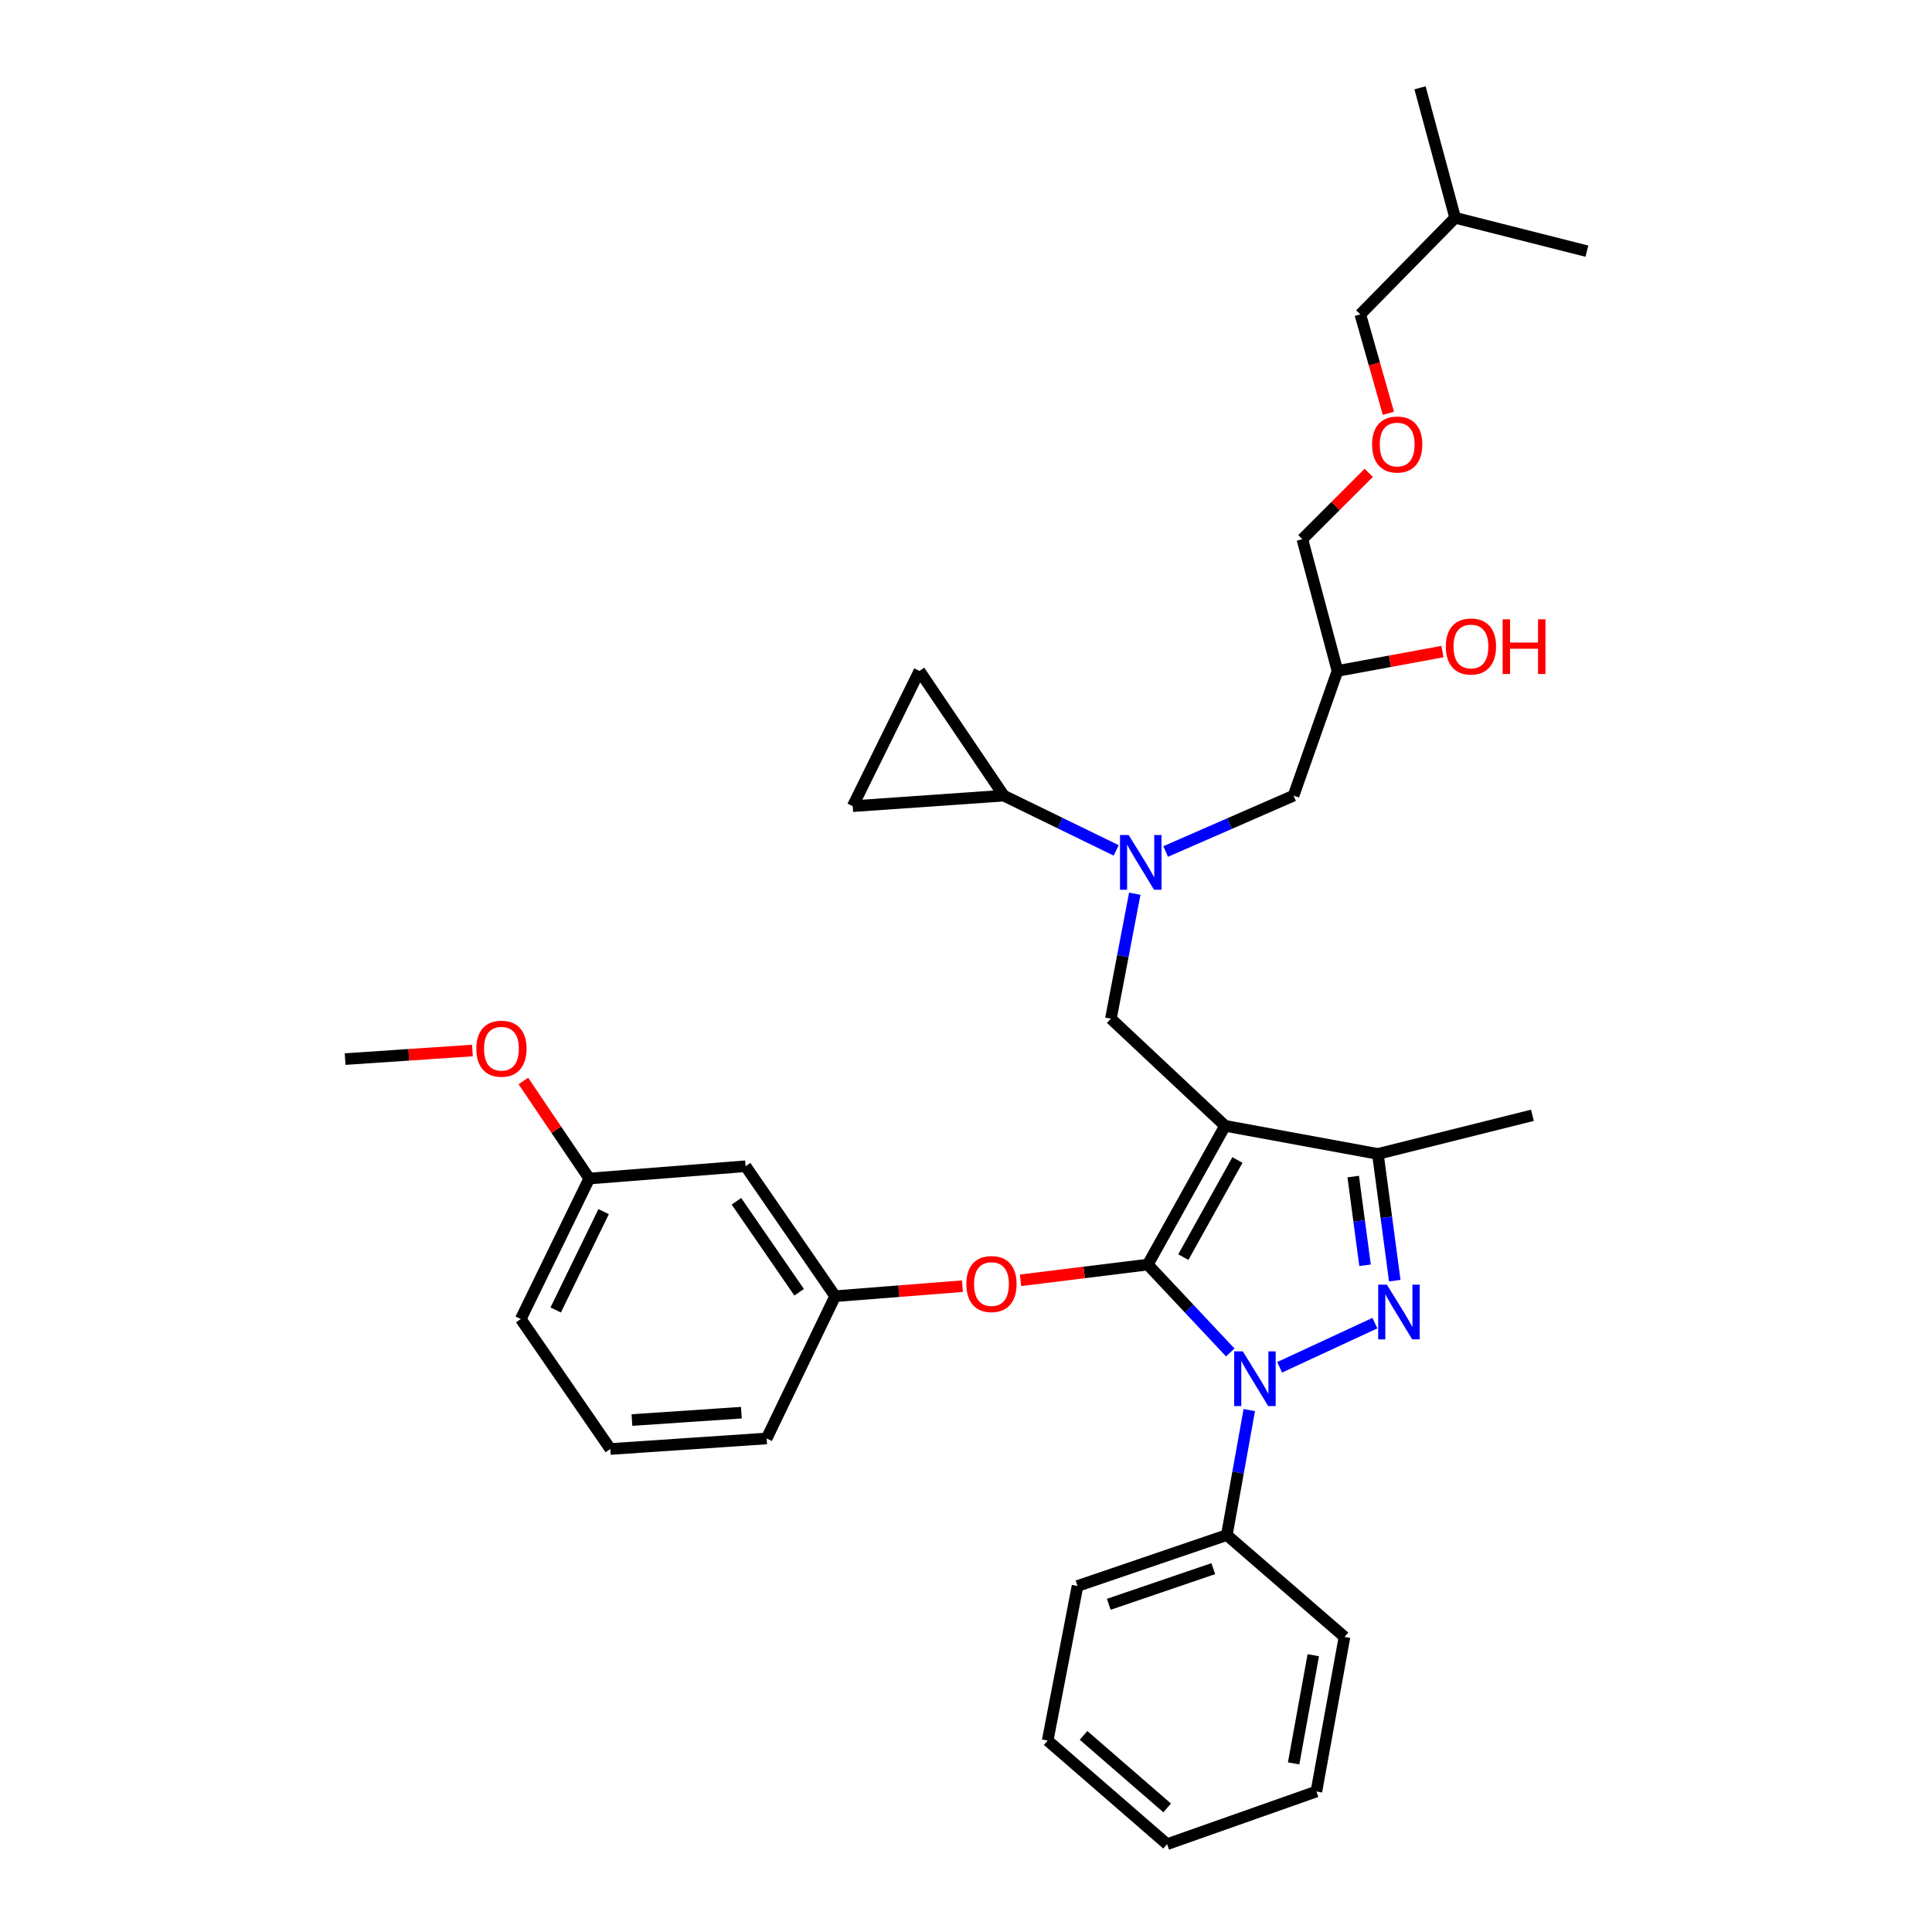 <?xml version='1.0' encoding='iso-8859-1'?>
<svg version='1.1' baseProfile='full'
              xmlns='http://www.w3.org/2000/svg'
                      xmlns:rdkit='http://www.rdkit.org/xml'
                      xmlns:xlink='http://www.w3.org/1999/xlink'
                  xml:space='preserve'
width='1000px' height='1000px' viewBox='0 0 1000 1000'>
<!-- END OF HEADER -->
<rect style='opacity:1.0;fill:#FFFFFF;stroke:none' width='1000' height='1000' x='0' y='0'> </rect>
<path class='bond-0' d='M 577.741,440.173 L 548.641,425.996' style='fill:none;fill-rule:evenodd;stroke:#0000FF;stroke-width:6px;stroke-linecap:butt;stroke-linejoin:miter;stroke-opacity:1' />
<path class='bond-0' d='M 548.641,425.996 L 519.542,411.818' style='fill:none;fill-rule:evenodd;stroke:#000000;stroke-width:6px;stroke-linecap:butt;stroke-linejoin:miter;stroke-opacity:1' />
<path class='bond-1' d='M 603.351,440.733 L 636.447,426.275' style='fill:none;fill-rule:evenodd;stroke:#0000FF;stroke-width:6px;stroke-linecap:butt;stroke-linejoin:miter;stroke-opacity:1' />
<path class='bond-1' d='M 636.447,426.275 L 669.543,411.818' style='fill:none;fill-rule:evenodd;stroke:#000000;stroke-width:6px;stroke-linecap:butt;stroke-linejoin:miter;stroke-opacity:1' />
<path class='bond-2' d='M 587.355,462.586 L 581.176,494.928' style='fill:none;fill-rule:evenodd;stroke:#0000FF;stroke-width:6px;stroke-linecap:butt;stroke-linejoin:miter;stroke-opacity:1' />
<path class='bond-2' d='M 581.176,494.928 L 574.997,527.27' style='fill:none;fill-rule:evenodd;stroke:#000000;stroke-width:6px;stroke-linecap:butt;stroke-linejoin:miter;stroke-opacity:1' />
<path class='bond-3' d='M 669.543,411.818 L 692.27,347.27' style='fill:none;fill-rule:evenodd;stroke:#000000;stroke-width:6px;stroke-linecap:butt;stroke-linejoin:miter;stroke-opacity:1' />
<path class='bond-4' d='M 692.27,347.27 L 719.437,342.266' style='fill:none;fill-rule:evenodd;stroke:#000000;stroke-width:6px;stroke-linecap:butt;stroke-linejoin:miter;stroke-opacity:1' />
<path class='bond-4' d='M 719.437,342.266 L 746.604,337.261' style='fill:none;fill-rule:evenodd;stroke:#FF0000;stroke-width:6px;stroke-linecap:butt;stroke-linejoin:miter;stroke-opacity:1' />
<path class='bond-5' d='M 692.27,347.27 L 674.093,279.087' style='fill:none;fill-rule:evenodd;stroke:#000000;stroke-width:6px;stroke-linecap:butt;stroke-linejoin:miter;stroke-opacity:1' />
<path class='bond-6' d='M 674.093,279.087 L 691.271,261.91' style='fill:none;fill-rule:evenodd;stroke:#000000;stroke-width:6px;stroke-linecap:butt;stroke-linejoin:miter;stroke-opacity:1' />
<path class='bond-6' d='M 691.271,261.91 L 708.448,244.732' style='fill:none;fill-rule:evenodd;stroke:#FF0000;stroke-width:6px;stroke-linecap:butt;stroke-linejoin:miter;stroke-opacity:1' />
<path class='bond-7' d='M 718.623,213.928 L 711.357,188.328' style='fill:none;fill-rule:evenodd;stroke:#FF0000;stroke-width:6px;stroke-linecap:butt;stroke-linejoin:miter;stroke-opacity:1' />
<path class='bond-7' d='M 711.357,188.328 L 704.092,162.728' style='fill:none;fill-rule:evenodd;stroke:#000000;stroke-width:6px;stroke-linecap:butt;stroke-linejoin:miter;stroke-opacity:1' />
<path class='bond-8' d='M 704.092,162.728 L 753.182,112.731' style='fill:none;fill-rule:evenodd;stroke:#000000;stroke-width:6px;stroke-linecap:butt;stroke-linejoin:miter;stroke-opacity:1' />
<path class='bond-9' d='M 574.997,527.27 L 634.095,582.725' style='fill:none;fill-rule:evenodd;stroke:#000000;stroke-width:6px;stroke-linecap:butt;stroke-linejoin:miter;stroke-opacity:1' />
<path class='bond-10' d='M 636.778,700.031 L 615.433,677.287' style='fill:none;fill-rule:evenodd;stroke:#0000FF;stroke-width:6px;stroke-linecap:butt;stroke-linejoin:miter;stroke-opacity:1' />
<path class='bond-10' d='M 615.433,677.287 L 594.089,654.543' style='fill:none;fill-rule:evenodd;stroke:#000000;stroke-width:6px;stroke-linecap:butt;stroke-linejoin:miter;stroke-opacity:1' />
<path class='bond-11' d='M 662.338,707.706 L 711.649,684.857' style='fill:none;fill-rule:evenodd;stroke:#0000FF;stroke-width:6px;stroke-linecap:butt;stroke-linejoin:miter;stroke-opacity:1' />
<path class='bond-12' d='M 646.629,729.849 L 640.816,762.197' style='fill:none;fill-rule:evenodd;stroke:#0000FF;stroke-width:6px;stroke-linecap:butt;stroke-linejoin:miter;stroke-opacity:1' />
<path class='bond-12' d='M 640.816,762.197 L 635.002,794.545' style='fill:none;fill-rule:evenodd;stroke:#000000;stroke-width:6px;stroke-linecap:butt;stroke-linejoin:miter;stroke-opacity:1' />
<path class='bond-13' d='M 594.089,654.543 L 561.156,658.614' style='fill:none;fill-rule:evenodd;stroke:#000000;stroke-width:6px;stroke-linecap:butt;stroke-linejoin:miter;stroke-opacity:1' />
<path class='bond-13' d='M 561.156,658.614 L 528.223,662.684' style='fill:none;fill-rule:evenodd;stroke:#FF0000;stroke-width:6px;stroke-linecap:butt;stroke-linejoin:miter;stroke-opacity:1' />
<path class='bond-14' d='M 594.089,654.543 L 634.095,582.725' style='fill:none;fill-rule:evenodd;stroke:#000000;stroke-width:6px;stroke-linecap:butt;stroke-linejoin:miter;stroke-opacity:1' />
<path class='bond-14' d='M 612.49,650.678 L 640.495,600.405' style='fill:none;fill-rule:evenodd;stroke:#000000;stroke-width:6px;stroke-linecap:butt;stroke-linejoin:miter;stroke-opacity:1' />
<path class='bond-15' d='M 634.095,582.725 L 713.184,597.275' style='fill:none;fill-rule:evenodd;stroke:#000000;stroke-width:6px;stroke-linecap:butt;stroke-linejoin:miter;stroke-opacity:1' />
<path class='bond-16' d='M 713.184,597.275 L 793.181,577.276' style='fill:none;fill-rule:evenodd;stroke:#000000;stroke-width:6px;stroke-linecap:butt;stroke-linejoin:miter;stroke-opacity:1' />
<path class='bond-17' d='M 713.184,597.275 L 717.556,630.072' style='fill:none;fill-rule:evenodd;stroke:#000000;stroke-width:6px;stroke-linecap:butt;stroke-linejoin:miter;stroke-opacity:1' />
<path class='bond-17' d='M 717.556,630.072 L 721.928,662.869' style='fill:none;fill-rule:evenodd;stroke:#0000FF;stroke-width:6px;stroke-linecap:butt;stroke-linejoin:miter;stroke-opacity:1' />
<path class='bond-17' d='M 700.425,608.99 L 703.486,631.948' style='fill:none;fill-rule:evenodd;stroke:#000000;stroke-width:6px;stroke-linecap:butt;stroke-linejoin:miter;stroke-opacity:1' />
<path class='bond-17' d='M 703.486,631.948 L 706.546,654.906' style='fill:none;fill-rule:evenodd;stroke:#0000FF;stroke-width:6px;stroke-linecap:butt;stroke-linejoin:miter;stroke-opacity:1' />
<path class='bond-18' d='M 519.542,411.818 L 441.367,417.275' style='fill:none;fill-rule:evenodd;stroke:#000000;stroke-width:6px;stroke-linecap:butt;stroke-linejoin:miter;stroke-opacity:1' />
<path class='bond-19' d='M 519.542,411.818 L 475.908,347.27' style='fill:none;fill-rule:evenodd;stroke:#000000;stroke-width:6px;stroke-linecap:butt;stroke-linejoin:miter;stroke-opacity:1' />
<path class='bond-20' d='M 441.367,417.275 L 475.908,347.27' style='fill:none;fill-rule:evenodd;stroke:#000000;stroke-width:6px;stroke-linecap:butt;stroke-linejoin:miter;stroke-opacity:1' />
<path class='bond-21' d='M 498.156,665.725 L 465.215,668.316' style='fill:none;fill-rule:evenodd;stroke:#FF0000;stroke-width:6px;stroke-linecap:butt;stroke-linejoin:miter;stroke-opacity:1' />
<path class='bond-21' d='M 465.215,668.316 L 432.274,670.907' style='fill:none;fill-rule:evenodd;stroke:#000000;stroke-width:6px;stroke-linecap:butt;stroke-linejoin:miter;stroke-opacity:1' />
<path class='bond-22' d='M 305.001,610.003 L 269.545,682.728' style='fill:none;fill-rule:evenodd;stroke:#000000;stroke-width:6px;stroke-linecap:butt;stroke-linejoin:miter;stroke-opacity:1' />
<path class='bond-22' d='M 312.442,627.132 L 287.623,678.04' style='fill:none;fill-rule:evenodd;stroke:#000000;stroke-width:6px;stroke-linecap:butt;stroke-linejoin:miter;stroke-opacity:1' />
<path class='bond-23' d='M 305.001,610.003 L 385.912,603.639' style='fill:none;fill-rule:evenodd;stroke:#000000;stroke-width:6px;stroke-linecap:butt;stroke-linejoin:miter;stroke-opacity:1' />
<path class='bond-24' d='M 305.001,610.003 L 287.945,584.76' style='fill:none;fill-rule:evenodd;stroke:#000000;stroke-width:6px;stroke-linecap:butt;stroke-linejoin:miter;stroke-opacity:1' />
<path class='bond-24' d='M 287.945,584.76 L 270.89,559.517' style='fill:none;fill-rule:evenodd;stroke:#FF0000;stroke-width:6px;stroke-linecap:butt;stroke-linejoin:miter;stroke-opacity:1' />
<path class='bond-25' d='M 269.545,682.728 L 315.907,749.996' style='fill:none;fill-rule:evenodd;stroke:#000000;stroke-width:6px;stroke-linecap:butt;stroke-linejoin:miter;stroke-opacity:1' />
<path class='bond-26' d='M 315.907,749.996 L 396.819,744.547' style='fill:none;fill-rule:evenodd;stroke:#000000;stroke-width:6px;stroke-linecap:butt;stroke-linejoin:miter;stroke-opacity:1' />
<path class='bond-26' d='M 327.09,735.016 L 383.728,731.202' style='fill:none;fill-rule:evenodd;stroke:#000000;stroke-width:6px;stroke-linecap:butt;stroke-linejoin:miter;stroke-opacity:1' />
<path class='bond-27' d='M 635.002,794.545 L 557.726,820.908' style='fill:none;fill-rule:evenodd;stroke:#000000;stroke-width:6px;stroke-linecap:butt;stroke-linejoin:miter;stroke-opacity:1' />
<path class='bond-27' d='M 627.994,811.934 L 573.901,830.388' style='fill:none;fill-rule:evenodd;stroke:#000000;stroke-width:6px;stroke-linecap:butt;stroke-linejoin:miter;stroke-opacity:1' />
<path class='bond-28' d='M 635.002,794.545 L 695.906,847.271' style='fill:none;fill-rule:evenodd;stroke:#000000;stroke-width:6px;stroke-linecap:butt;stroke-linejoin:miter;stroke-opacity:1' />
<path class='bond-29' d='M 557.726,820.908 L 542.269,900.912' style='fill:none;fill-rule:evenodd;stroke:#000000;stroke-width:6px;stroke-linecap:butt;stroke-linejoin:miter;stroke-opacity:1' />
<path class='bond-30' d='M 542.269,900.912 L 604.088,954.545' style='fill:none;fill-rule:evenodd;stroke:#000000;stroke-width:6px;stroke-linecap:butt;stroke-linejoin:miter;stroke-opacity:1' />
<path class='bond-30' d='M 560.845,898.235 L 604.118,935.778' style='fill:none;fill-rule:evenodd;stroke:#000000;stroke-width:6px;stroke-linecap:butt;stroke-linejoin:miter;stroke-opacity:1' />
<path class='bond-31' d='M 604.088,954.545 L 681.364,927.275' style='fill:none;fill-rule:evenodd;stroke:#000000;stroke-width:6px;stroke-linecap:butt;stroke-linejoin:miter;stroke-opacity:1' />
<path class='bond-32' d='M 681.364,927.275 L 695.906,847.271' style='fill:none;fill-rule:evenodd;stroke:#000000;stroke-width:6px;stroke-linecap:butt;stroke-linejoin:miter;stroke-opacity:1' />
<path class='bond-32' d='M 669.579,912.736 L 679.758,856.733' style='fill:none;fill-rule:evenodd;stroke:#000000;stroke-width:6px;stroke-linecap:butt;stroke-linejoin:miter;stroke-opacity:1' />
<path class='bond-33' d='M 396.819,744.547 L 432.274,670.907' style='fill:none;fill-rule:evenodd;stroke:#000000;stroke-width:6px;stroke-linecap:butt;stroke-linejoin:miter;stroke-opacity:1' />
<path class='bond-34' d='M 432.274,670.907 L 385.912,603.639' style='fill:none;fill-rule:evenodd;stroke:#000000;stroke-width:6px;stroke-linecap:butt;stroke-linejoin:miter;stroke-opacity:1' />
<path class='bond-34' d='M 413.632,668.872 L 381.179,621.784' style='fill:none;fill-rule:evenodd;stroke:#000000;stroke-width:6px;stroke-linecap:butt;stroke-linejoin:miter;stroke-opacity:1' />
<path class='bond-35' d='M 244.518,543.74 L 211.576,545.962' style='fill:none;fill-rule:evenodd;stroke:#FF0000;stroke-width:6px;stroke-linecap:butt;stroke-linejoin:miter;stroke-opacity:1' />
<path class='bond-35' d='M 211.576,545.962 L 178.635,548.184' style='fill:none;fill-rule:evenodd;stroke:#000000;stroke-width:6px;stroke-linecap:butt;stroke-linejoin:miter;stroke-opacity:1' />
<path class='bond-36' d='M 753.182,112.731 L 734.997,45.455' style='fill:none;fill-rule:evenodd;stroke:#000000;stroke-width:6px;stroke-linecap:butt;stroke-linejoin:miter;stroke-opacity:1' />
<path class='bond-37' d='M 753.182,112.731 L 821.365,130.001' style='fill:none;fill-rule:evenodd;stroke:#000000;stroke-width:6px;stroke-linecap:butt;stroke-linejoin:miter;stroke-opacity:1' />
<path  class='atom-0' d='M 584.193 432.207
L 593.473 447.207
Q 594.393 448.687, 595.873 451.367
Q 597.353 454.047, 597.433 454.207
L 597.433 432.207
L 601.193 432.207
L 601.193 460.527
L 597.313 460.527
L 587.353 444.127
Q 586.193 442.207, 584.953 440.007
Q 583.753 437.807, 583.393 437.127
L 583.393 460.527
L 579.713 460.527
L 579.713 432.207
L 584.193 432.207
' fill='#0000FF'/>
<path  class='atom-4' d='M 748.36 334.622
Q 748.36 327.822, 751.72 324.022
Q 755.08 320.222, 761.36 320.222
Q 767.64 320.222, 771 324.022
Q 774.36 327.822, 774.36 334.622
Q 774.36 341.502, 770.96 345.422
Q 767.56 349.302, 761.36 349.302
Q 755.12 349.302, 751.72 345.422
Q 748.36 341.542, 748.36 334.622
M 761.36 346.102
Q 765.68 346.102, 768 343.222
Q 770.36 340.302, 770.36 334.622
Q 770.36 329.062, 768 326.262
Q 765.68 323.422, 761.36 323.422
Q 757.04 323.422, 754.68 326.222
Q 752.36 329.022, 752.36 334.622
Q 752.36 340.342, 754.68 343.222
Q 757.04 346.102, 761.36 346.102
' fill='#FF0000'/>
<path  class='atom-4' d='M 777.76 320.542
L 781.6 320.542
L 781.6 332.582
L 796.08 332.582
L 796.08 320.542
L 799.92 320.542
L 799.92 348.862
L 796.08 348.862
L 796.08 335.782
L 781.6 335.782
L 781.6 348.862
L 777.76 348.862
L 777.76 320.542
' fill='#FF0000'/>
<path  class='atom-5' d='M 710.184 230.077
Q 710.184 223.277, 713.544 219.477
Q 716.904 215.677, 723.184 215.677
Q 729.464 215.677, 732.824 219.477
Q 736.184 223.277, 736.184 230.077
Q 736.184 236.957, 732.784 240.877
Q 729.384 244.757, 723.184 244.757
Q 716.944 244.757, 713.544 240.877
Q 710.184 236.997, 710.184 230.077
M 723.184 241.557
Q 727.504 241.557, 729.824 238.677
Q 732.184 235.757, 732.184 230.077
Q 732.184 224.517, 729.824 221.717
Q 727.504 218.877, 723.184 218.877
Q 718.864 218.877, 716.504 221.677
Q 714.184 224.477, 714.184 230.077
Q 714.184 235.797, 716.504 238.677
Q 718.864 241.557, 723.184 241.557
' fill='#FF0000'/>
<path  class='atom-8' d='M 643.284 699.474
L 652.564 714.474
Q 653.484 715.954, 654.964 718.634
Q 656.444 721.314, 656.524 721.474
L 656.524 699.474
L 660.284 699.474
L 660.284 727.794
L 656.404 727.794
L 646.444 711.394
Q 645.284 709.474, 644.044 707.274
Q 642.844 705.074, 642.484 704.394
L 642.484 727.794
L 638.804 727.794
L 638.804 699.474
L 643.284 699.474
' fill='#0000FF'/>
<path  class='atom-12' d='M 717.831 664.933
L 727.111 679.933
Q 728.031 681.413, 729.511 684.093
Q 730.991 686.773, 731.071 686.933
L 731.071 664.933
L 734.831 664.933
L 734.831 693.253
L 730.951 693.253
L 720.991 676.853
Q 719.831 674.933, 718.591 672.733
Q 717.391 670.533, 717.031 669.853
L 717.031 693.253
L 713.351 693.253
L 713.351 664.933
L 717.831 664.933
' fill='#0000FF'/>
<path  class='atom-16' d='M 500.186 664.623
Q 500.186 657.823, 503.546 654.023
Q 506.906 650.223, 513.186 650.223
Q 519.466 650.223, 522.826 654.023
Q 526.186 657.823, 526.186 664.623
Q 526.186 671.503, 522.786 675.423
Q 519.386 679.303, 513.186 679.303
Q 506.946 679.303, 503.546 675.423
Q 500.186 671.543, 500.186 664.623
M 513.186 676.103
Q 517.506 676.103, 519.826 673.223
Q 522.186 670.303, 522.186 664.623
Q 522.186 659.063, 519.826 656.263
Q 517.506 653.423, 513.186 653.423
Q 508.866 653.423, 506.506 656.223
Q 504.186 659.023, 504.186 664.623
Q 504.186 670.343, 506.506 673.223
Q 508.866 676.103, 513.186 676.103
' fill='#FF0000'/>
<path  class='atom-30' d='M 246.546 542.807
Q 246.546 536.007, 249.906 532.207
Q 253.266 528.407, 259.546 528.407
Q 265.826 528.407, 269.186 532.207
Q 272.546 536.007, 272.546 542.807
Q 272.546 549.687, 269.146 553.607
Q 265.746 557.487, 259.546 557.487
Q 253.306 557.487, 249.906 553.607
Q 246.546 549.727, 246.546 542.807
M 259.546 554.287
Q 263.866 554.287, 266.186 551.407
Q 268.546 548.487, 268.546 542.807
Q 268.546 537.247, 266.186 534.447
Q 263.866 531.607, 259.546 531.607
Q 255.226 531.607, 252.866 534.407
Q 250.546 537.207, 250.546 542.807
Q 250.546 548.527, 252.866 551.407
Q 255.226 554.287, 259.546 554.287
' fill='#FF0000'/>
</svg>
